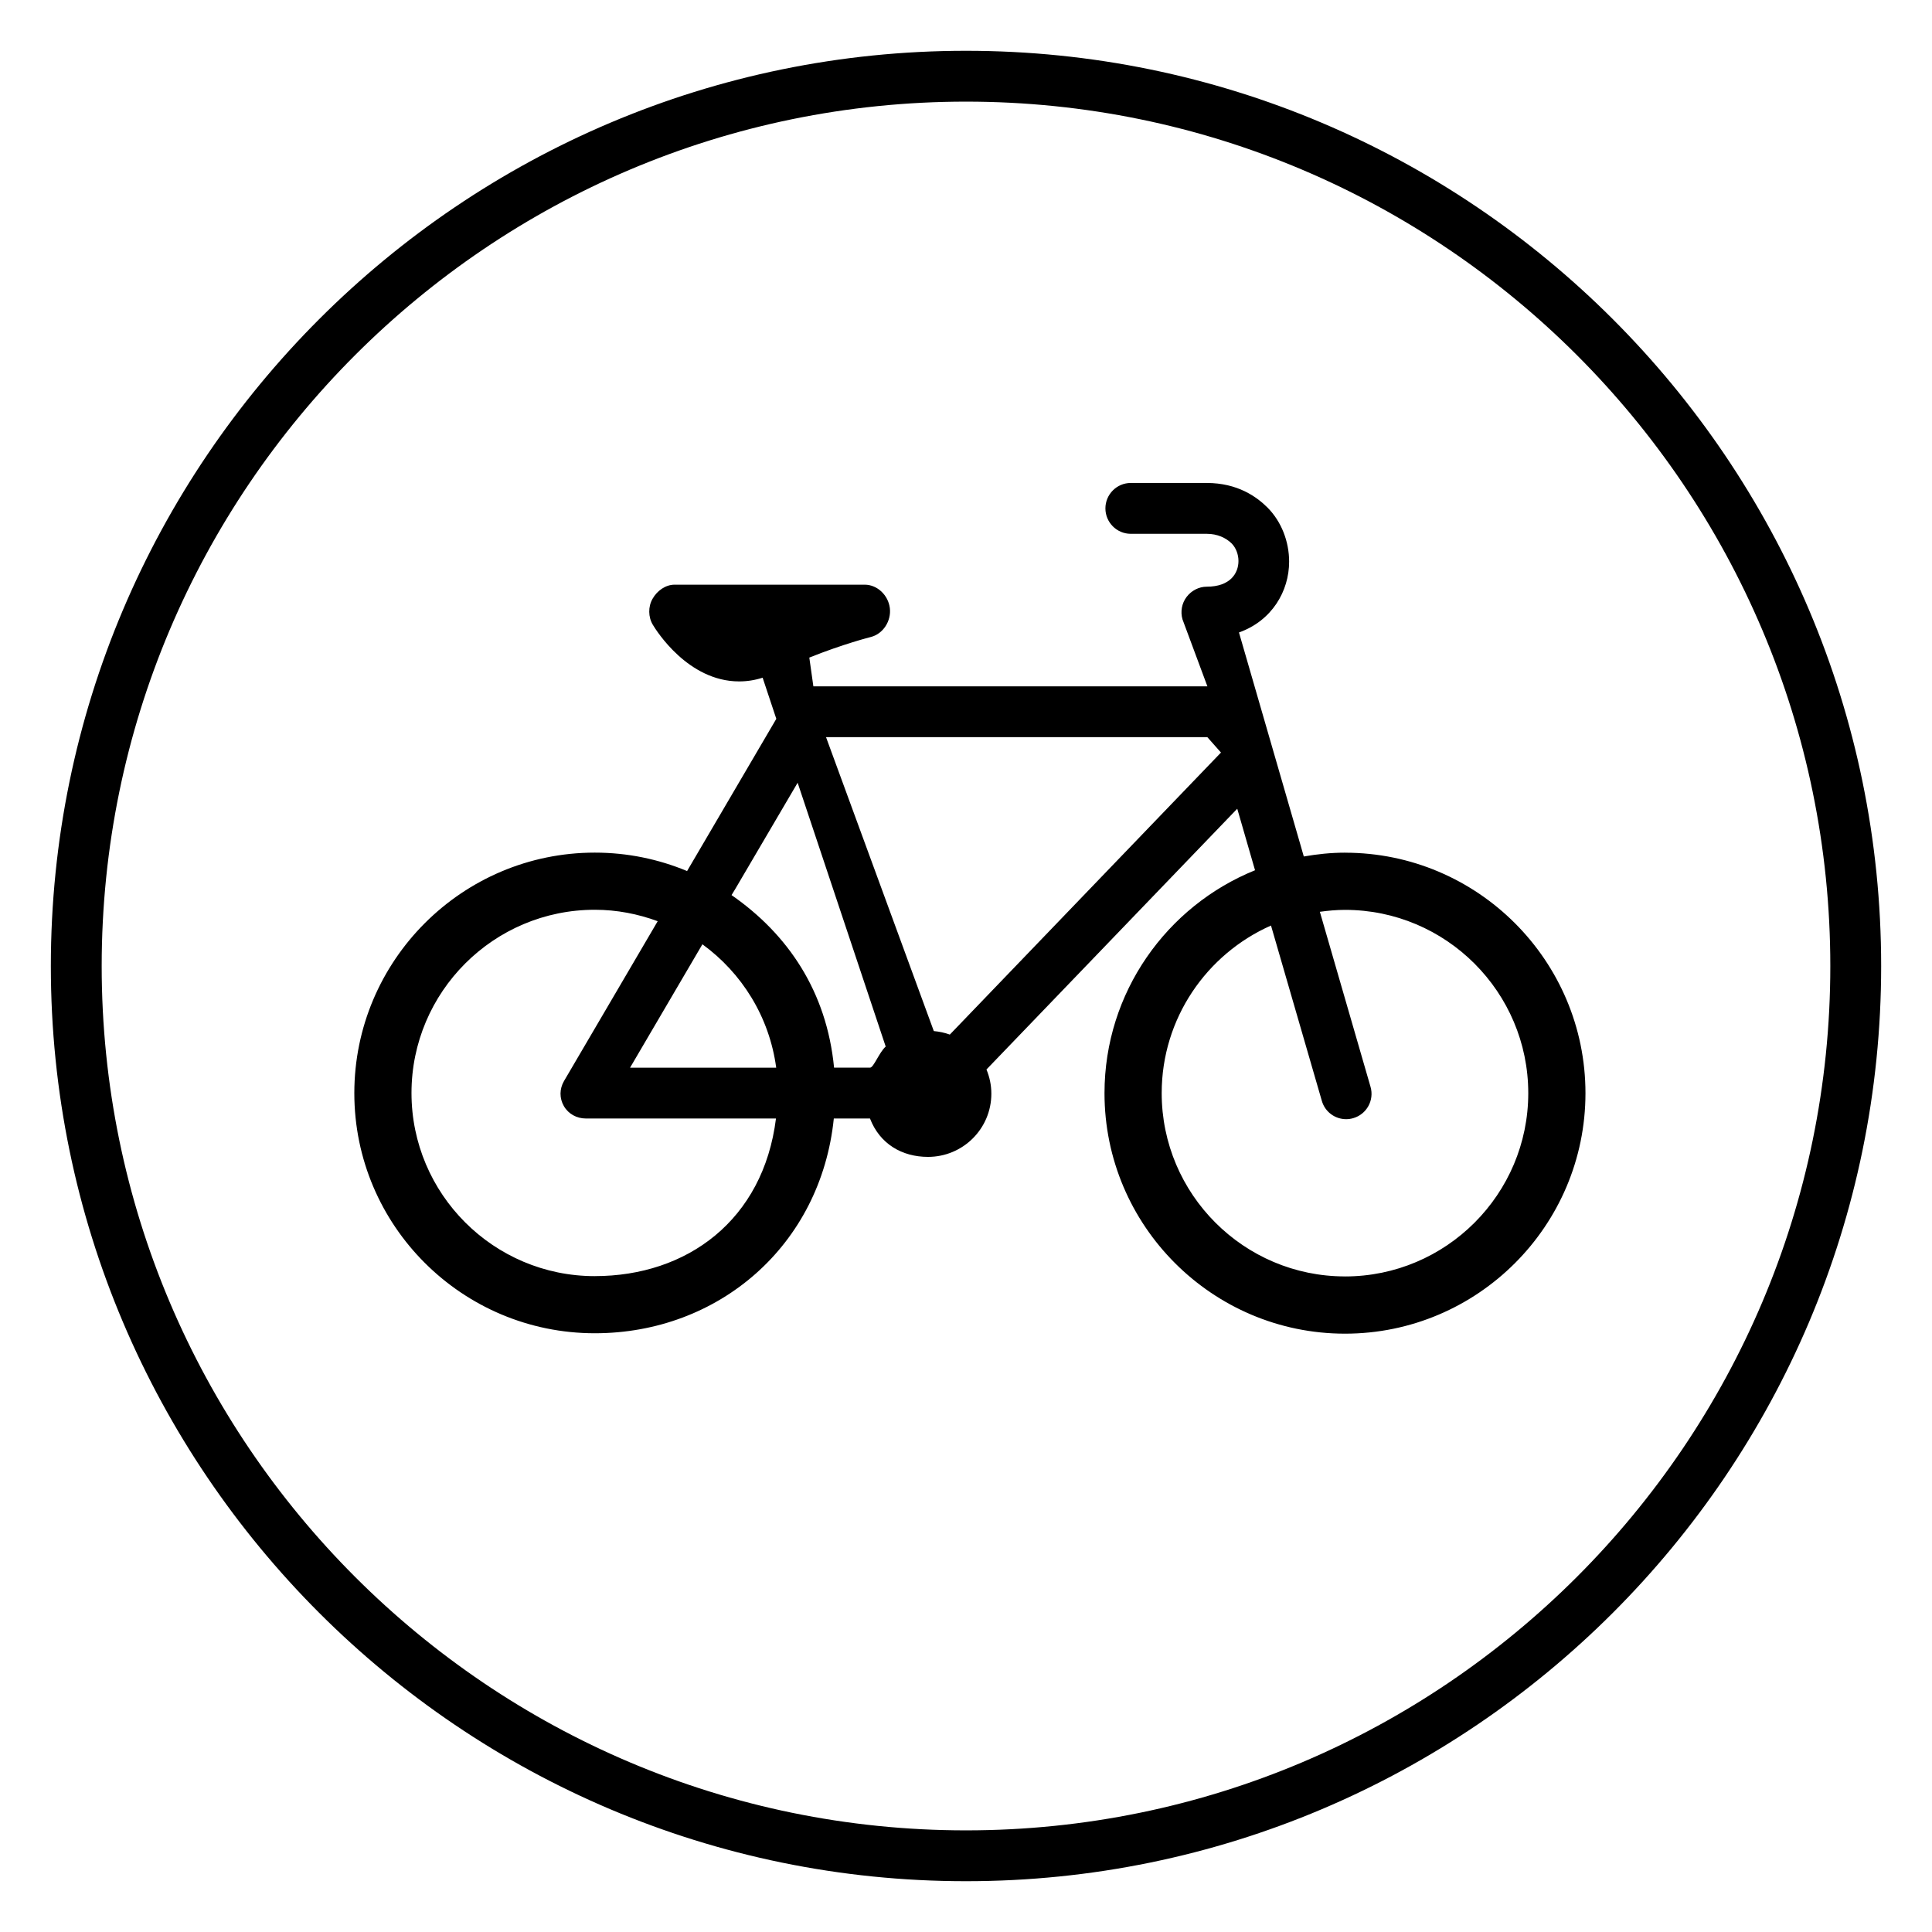 <!DOCTYPE svg PUBLIC "-//W3C//DTD SVG 1.1//EN" "http://www.w3.org/Graphics/SVG/1.1/DTD/svg11.dtd">
<svg xmlns="http://www.w3.org/2000/svg" viewBox="-2 -1.998 76 76" overflow="visible">
  <path d="M36 0C16.15 0 0 16.15 0 36.004c0 19.85 16.15 36 36 36s36-16.15 36-36C72 16.15 55.85 0 36 0zm0 70.004c-18.747 0-34-15.252-34-34C2 17.254 17.253 2 36 2c18.748 0 34 15.254 34 34.004 0 18.748-15.252 34-34 34zm14.908-38.46c-.554 0-1.093.058-1.62.15l-.132-.46-2.418-8.352c1.3-.462 1.973-1.63 1.973-2.785 0-.79-.302-1.578-.852-2.13-.418-.417-1.172-.966-2.388-.966h-2.99c-.55 0-.997.45-.997 1s.446 1 .997 1h2.99c.424 0 .76.164.98.38.172.175.267.436.267.69 0 .483-.326 1.01-1.246 1.01-.312 0-.606.155-.796.405-.188.25-.247.577-.16.88l.98 2.636h-15.5l-.16-1.132c1.328-.533 2.407-.808 2.42-.81.49-.124.81-.638.748-1.138-.062-.5-.486-.92-.99-.92h-7.476c-.36 0-.69.24-.867.553-.18.312-.174.72.01 1.025.137.23 1.388 2.227 3.395 2.227.312 0 .62-.048.924-.146l.538 1.618-3.34 5.698-.17.29c-1.118-.466-2.345-.725-3.63-.725-5.217 0-9.46 4.245-9.46 9.462 0 5.216 4.243 9.445 9.46 9.445 4.87 0 8.89-3.448 9.402-8.448h1.423c.385 1 1.26 1.51 2.282 1.51 1.376 0 2.492-1.11 2.492-2.486 0-.34-.07-.657-.192-.952l9.865-10.258.57 1.972.13.448c-3.468 1.404-5.922 4.803-5.922 8.77 0 5.215 4.244 9.46 9.46 9.46 5.217 0 9.46-4.245 9.46-9.46 0-5.216-4.243-9.46-9.46-9.46zm-22.373 8.458h-5.75l2.846-4.854c1.553 1.13 2.634 2.854 2.903 4.854zm-7.138 8.2c-3.977 0-7.21-3.23-7.21-7.204 0-3.977 3.233-7.208 7.21-7.208.87 0 1.7.165 2.475.45l-3.686 6.288c-.18.31-.183.676-.005.985s.508.488.865.488H28.525c-.5 4.002-3.5 6.2-7.128 6.2zM32.224 40H30.81c-.29-3-1.82-5.252-4.033-6.787l.14-.23 2.46-4.19 3.464 10.378c-.26.234-.475.83-.616.83zm3.14-1.3c-.2-.073-.41-.118-.63-.138l-4.24-11.562h15l.536.605-10.667 11.095zm15.544 9.513c-3.976 0-7.21-3.234-7.21-7.21 0-2.94 1.77-5.472 4.3-6.593l2 6.898c.125.437.523.72.956.72.092 0 .185-.013.277-.04.53-.152.835-.705.682-1.234L49.92 33.87c.323-.045.65-.076.988-.076 3.976 0 7.21 3.234 7.21 7.21s-3.234 7.21-7.21 7.21z"/>
</svg>
